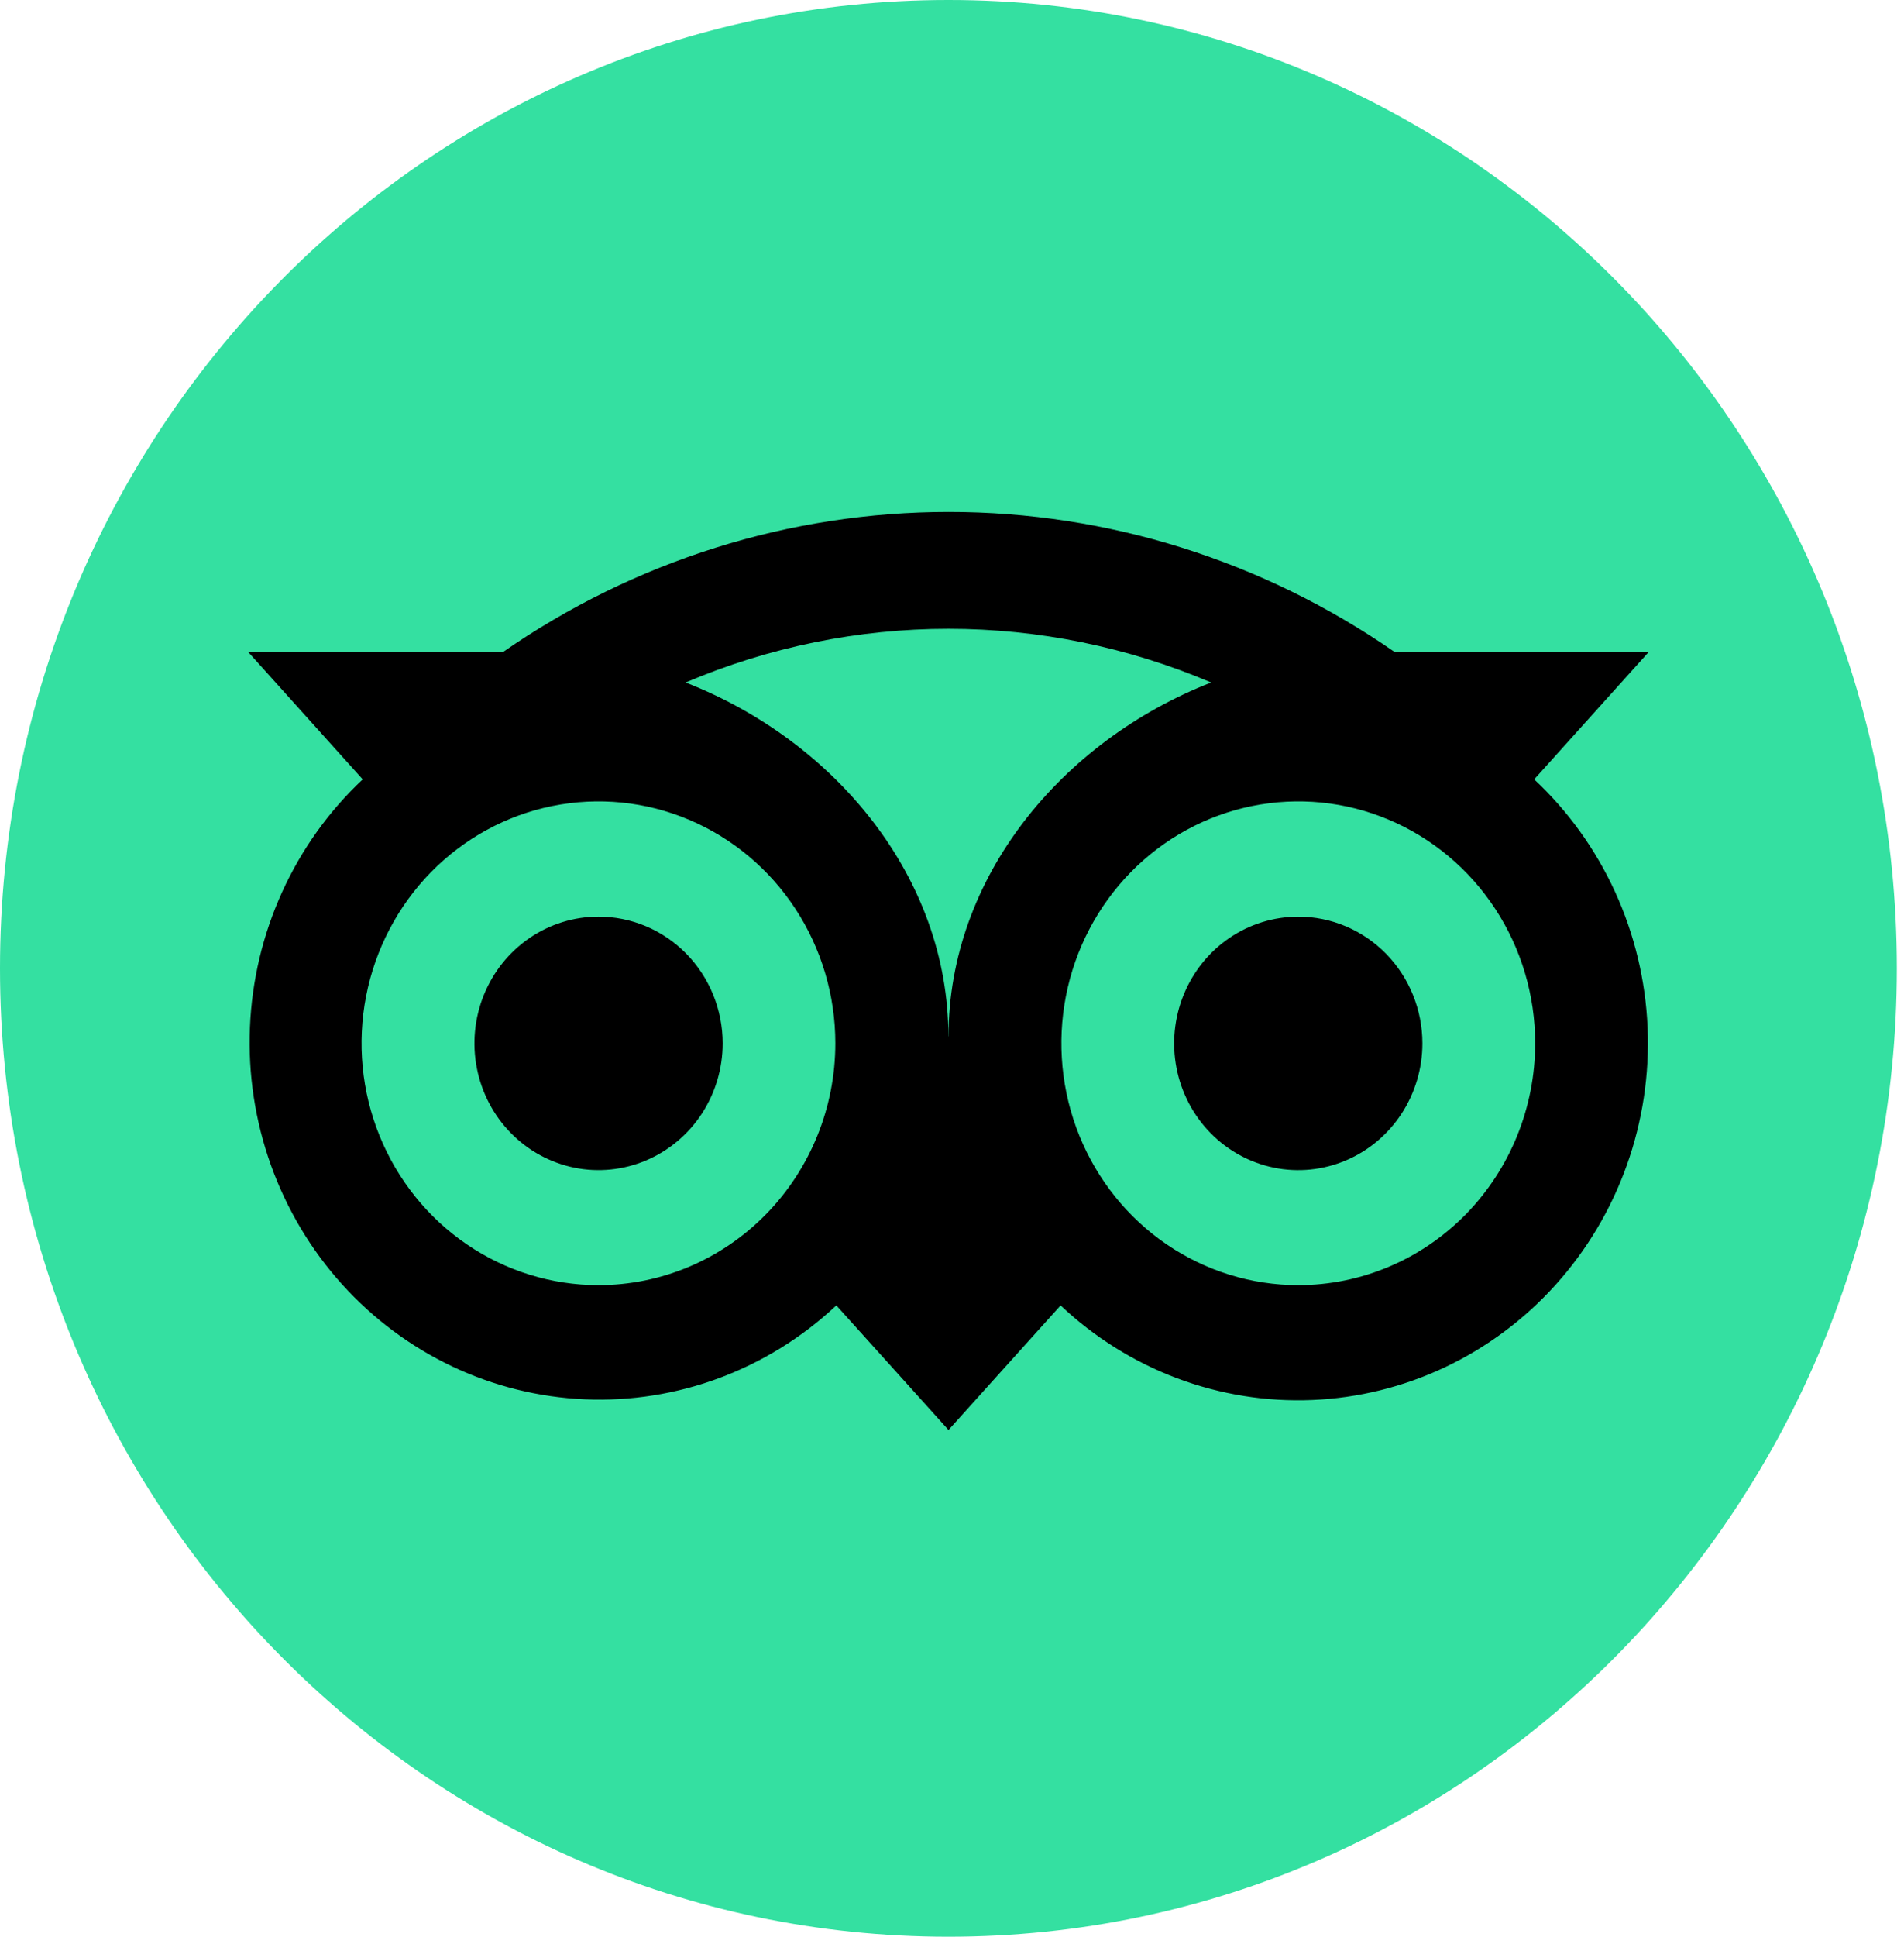 <svg width="60" height="61" viewBox="0 0 60 61" fill="none" xmlns="http://www.w3.org/2000/svg">
<g id="Group 2144769073">
<path id="Vector" d="M29.887 60.999C46.393 60.999 59.774 47.344 59.774 30.5C59.774 13.655 46.393 0 29.887 0C13.381 0 0 13.655 0 30.5C0 47.344 13.381 60.999 29.887 60.999Z" fill="#34E0A1"/>
<path id="Vector_2" d="M48.346 24.547L51.95 20.541H43.956C39.811 17.663 34.913 16.124 29.9 16.124C24.886 16.124 19.989 17.663 15.844 20.541H7.826L11.43 24.547C10.364 25.547 9.501 26.752 8.892 28.092C8.282 29.433 7.937 30.882 7.876 32.359C7.815 33.835 8.04 35.309 8.537 36.697C9.035 38.084 9.795 39.359 10.775 40.447C11.755 41.534 12.936 42.414 14.249 43.037C15.562 43.659 16.983 44.011 18.43 44.073C19.876 44.135 21.321 43.906 22.681 43.398C24.04 42.891 25.289 42.115 26.355 41.115L29.89 45.039L33.422 41.116C34.487 42.121 35.736 42.901 37.097 43.412C38.458 43.923 39.905 44.155 41.354 44.094C42.803 44.034 44.226 43.682 45.542 43.06C46.858 42.437 48.04 41.556 49.022 40.466C50.003 39.376 50.765 38.1 51.262 36.709C51.759 35.319 51.983 33.842 51.92 32.364C51.857 30.885 51.509 29.433 50.896 28.092C50.282 26.751 49.416 25.546 48.346 24.547ZM18.859 40.477C17.382 40.477 15.939 40.03 14.711 39.193C13.483 38.356 12.526 37.166 11.961 35.774C11.396 34.382 11.248 32.85 11.537 31.372C11.825 29.895 12.536 28.537 13.58 27.471C14.624 26.406 15.954 25.68 17.402 25.387C18.85 25.093 20.351 25.243 21.715 25.82C23.08 26.397 24.246 27.373 25.066 28.626C25.886 29.879 26.324 31.352 26.324 32.859C26.324 34.879 25.538 36.817 24.137 38.246C22.737 39.675 20.839 40.477 18.859 40.477ZM29.886 32.644C29.886 27.633 26.315 23.334 21.605 21.496C24.228 20.38 27.043 19.805 29.885 19.805C32.728 19.805 35.542 20.38 38.166 21.496C33.46 23.334 29.89 27.633 29.89 32.643L29.886 32.644ZM40.912 40.477C39.435 40.477 37.992 40.03 36.764 39.193C35.537 38.356 34.58 37.166 34.015 35.774C33.45 34.382 33.302 32.85 33.59 31.372C33.878 29.895 34.589 28.537 35.633 27.471C36.677 26.406 38.007 25.68 39.455 25.387C40.904 25.093 42.405 25.243 43.769 25.82C45.133 26.397 46.299 27.373 47.119 28.626C47.94 29.879 48.377 31.352 48.377 32.859C48.377 34.879 47.591 36.817 46.191 38.246C44.791 39.675 42.892 40.477 40.912 40.477ZM40.912 28.872C40.138 28.872 39.382 29.106 38.738 29.545C38.095 29.983 37.594 30.607 37.298 31.337C37.002 32.066 36.925 32.869 37.076 33.643C37.227 34.418 37.6 35.129 38.148 35.687C38.695 36.245 39.392 36.625 40.151 36.778C40.91 36.932 41.697 36.852 42.412 36.549C43.126 36.247 43.737 35.734 44.166 35.077C44.595 34.42 44.824 33.648 44.823 32.859C44.822 31.801 44.41 30.786 43.676 30.038C42.943 29.291 41.949 28.871 40.912 28.871V28.872ZM22.773 32.859C22.774 33.648 22.545 34.42 22.116 35.077C21.687 35.733 21.076 36.246 20.362 36.548C19.648 36.851 18.861 36.931 18.102 36.778C17.343 36.624 16.646 36.245 16.099 35.687C15.551 35.129 15.178 34.418 15.027 33.644C14.875 32.87 14.952 32.068 15.247 31.338C15.543 30.608 16.043 29.985 16.686 29.545C17.329 29.106 18.085 28.871 18.859 28.871C19.372 28.87 19.881 28.973 20.356 29.173C20.83 29.373 21.262 29.667 21.625 30.037C21.989 30.408 22.277 30.847 22.474 31.331C22.671 31.816 22.773 32.334 22.773 32.859Z" fill="black"/>
</g>
</svg>
